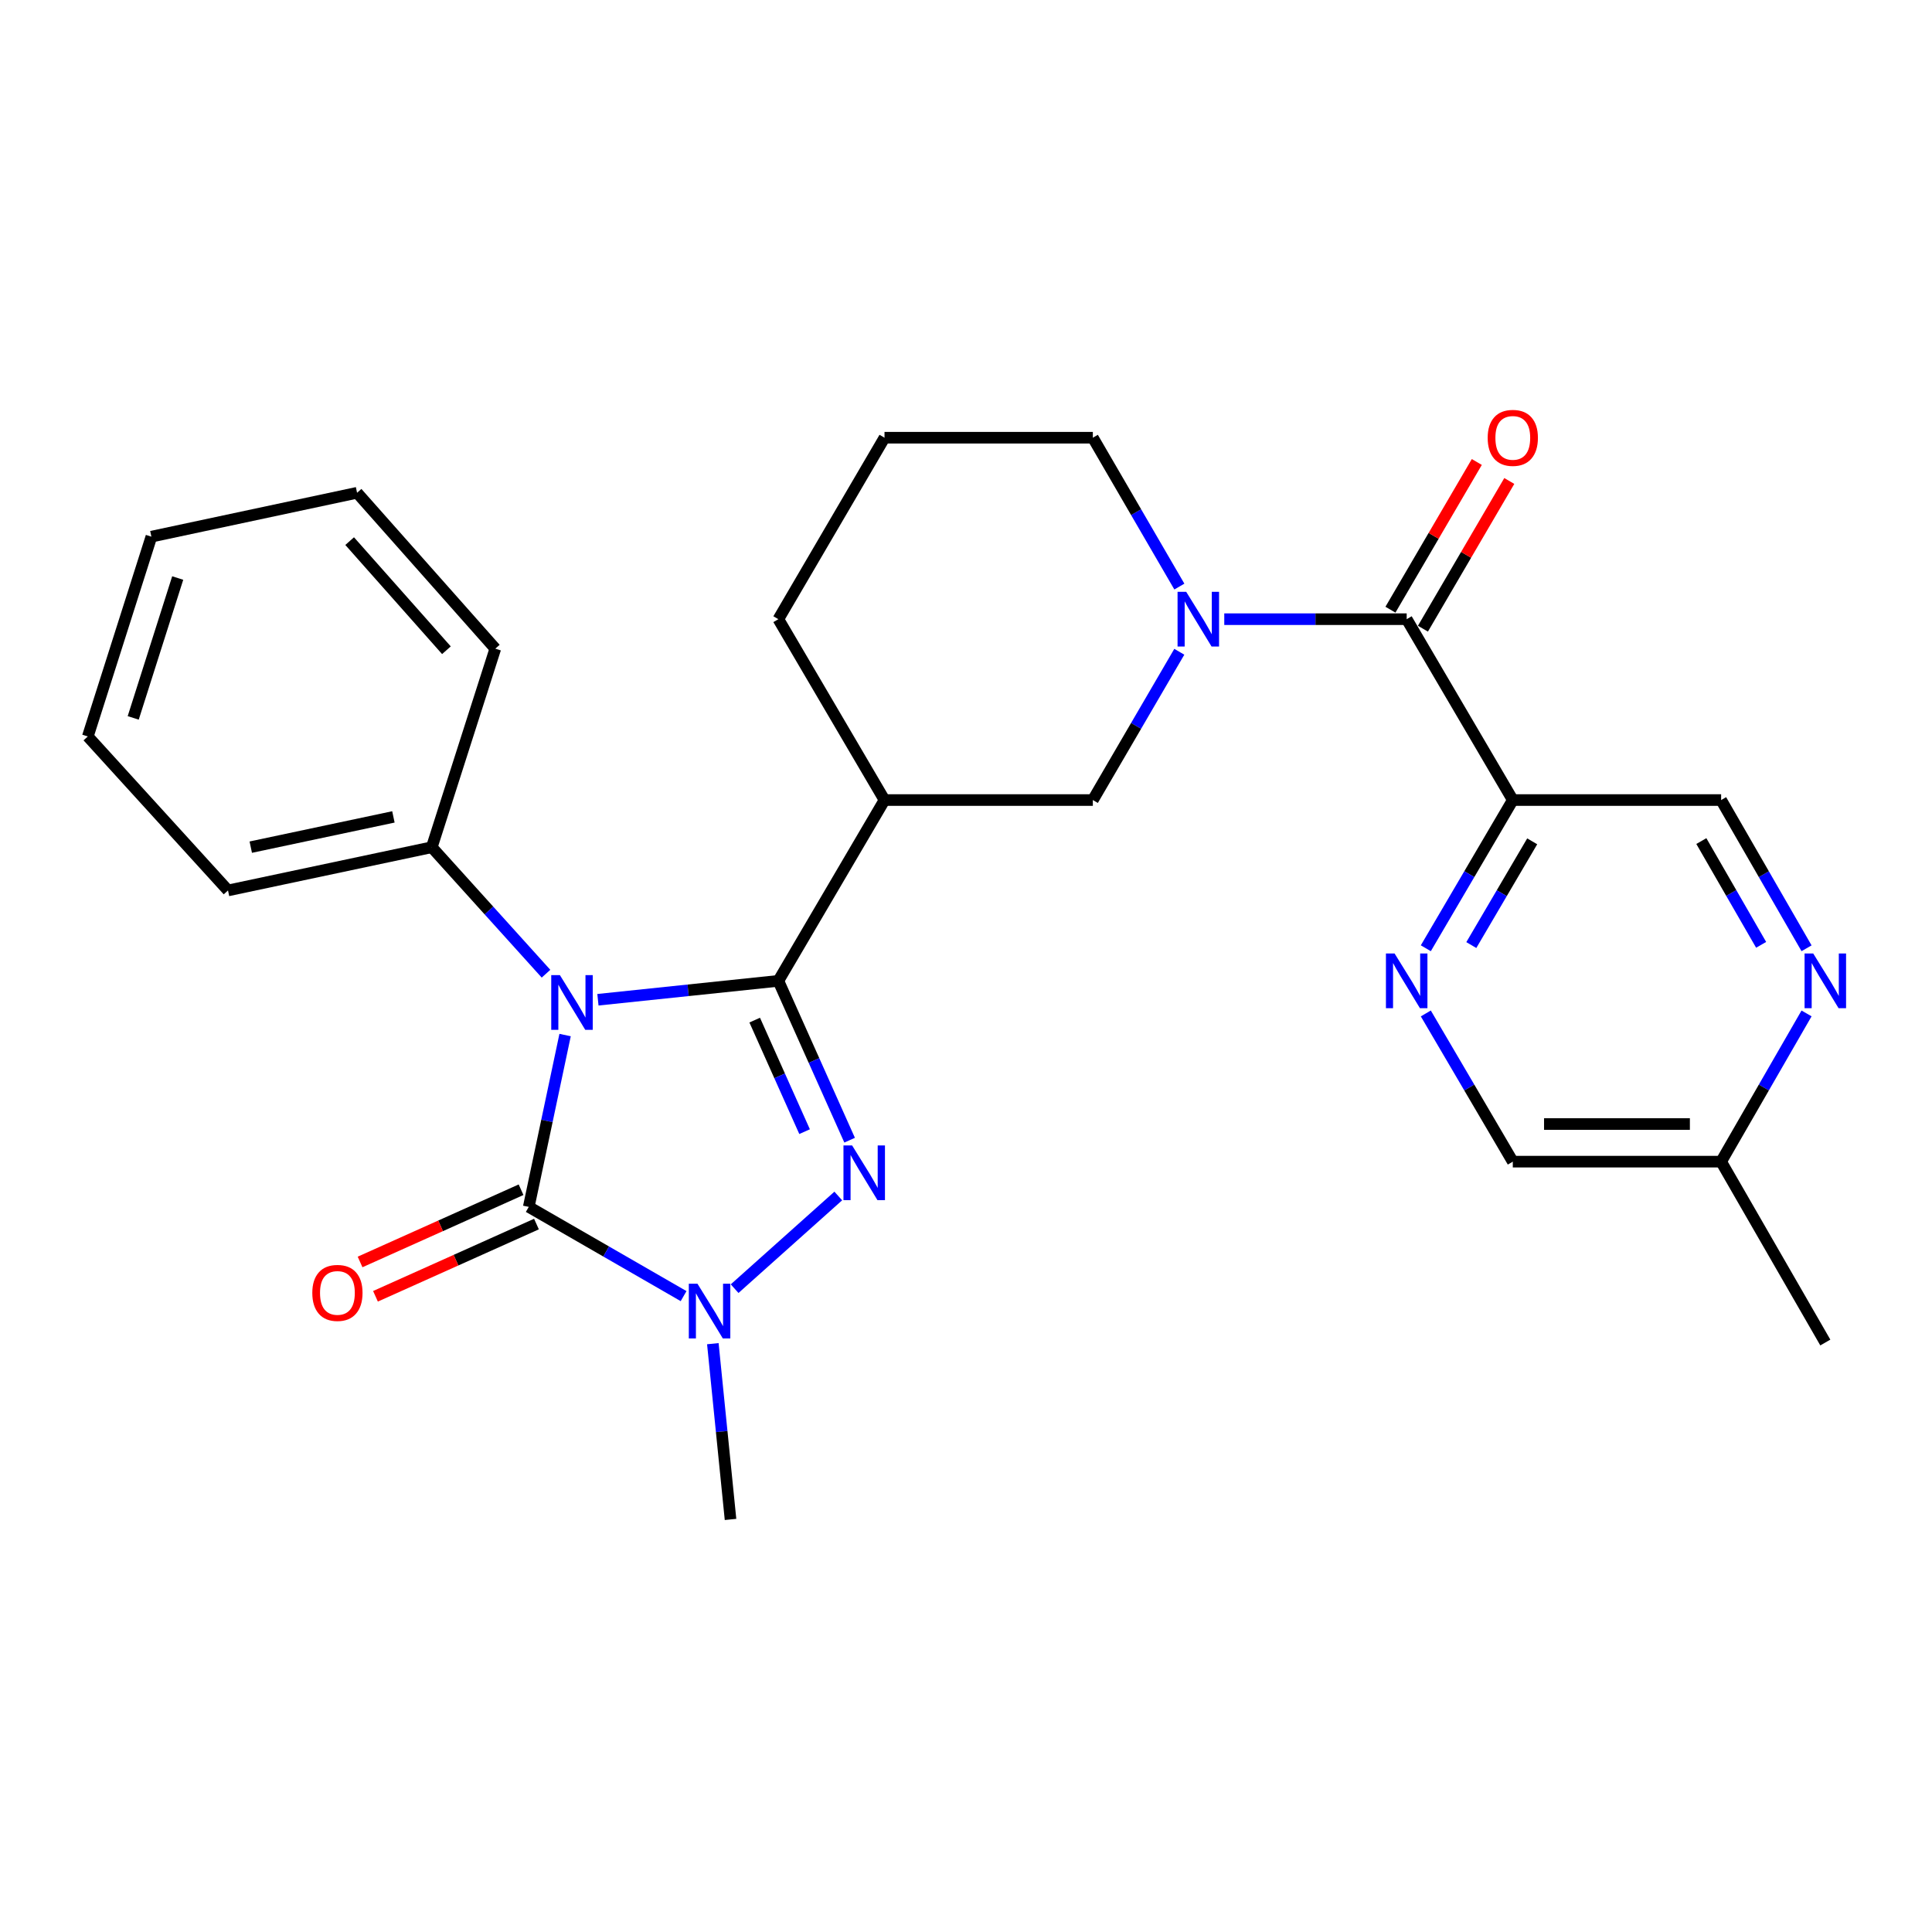 <?xml version='1.0' encoding='iso-8859-1'?>
<svg version='1.1' baseProfile='full'
              xmlns='http://www.w3.org/2000/svg'
                      xmlns:rdkit='http://www.rdkit.org/xml'
                      xmlns:xlink='http://www.w3.org/1999/xlink'
                  xml:space='preserve'
width='1000px' height='1000px' viewBox='0 0 1000 1000'>
<!-- END OF HEADER -->
<rect style='opacity:1.0;fill:#FFFFFF;stroke:none' width='1000' height='1000' x='0' y='0'> </rect>
<path class='bond-0' d='M 309.485,517.47 L 356.181,512.579' style='fill:none;fill-rule:evenodd;stroke:#0000FF;stroke-width:6px;stroke-linecap:butt;stroke-linejoin:miter;stroke-opacity:1' />
<path class='bond-0' d='M 356.181,512.579 L 402.877,507.688' style='fill:none;fill-rule:evenodd;stroke:#000000;stroke-width:6px;stroke-linecap:butt;stroke-linejoin:miter;stroke-opacity:1' />
<path class='bond-2' d='M 292.494,535.74 L 283.089,580.213' style='fill:none;fill-rule:evenodd;stroke:#0000FF;stroke-width:6px;stroke-linecap:butt;stroke-linejoin:miter;stroke-opacity:1' />
<path class='bond-2' d='M 283.089,580.213 L 273.684,624.686' style='fill:none;fill-rule:evenodd;stroke:#000000;stroke-width:6px;stroke-linecap:butt;stroke-linejoin:miter;stroke-opacity:1' />
<path class='bond-10' d='M 282.613,503.987 L 253.051,471.256' style='fill:none;fill-rule:evenodd;stroke:#0000FF;stroke-width:6px;stroke-linecap:butt;stroke-linejoin:miter;stroke-opacity:1' />
<path class='bond-10' d='M 253.051,471.256 L 223.489,438.525' style='fill:none;fill-rule:evenodd;stroke:#000000;stroke-width:6px;stroke-linecap:butt;stroke-linejoin:miter;stroke-opacity:1' />
<path class='bond-1' d='M 402.877,507.688 L 421.321,548.923' style='fill:none;fill-rule:evenodd;stroke:#000000;stroke-width:6px;stroke-linecap:butt;stroke-linejoin:miter;stroke-opacity:1' />
<path class='bond-1' d='M 421.321,548.923 L 439.765,590.158' style='fill:none;fill-rule:evenodd;stroke:#0000FF;stroke-width:6px;stroke-linecap:butt;stroke-linejoin:miter;stroke-opacity:1' />
<path class='bond-1' d='M 390.631,528.01 L 403.542,556.875' style='fill:none;fill-rule:evenodd;stroke:#000000;stroke-width:6px;stroke-linecap:butt;stroke-linejoin:miter;stroke-opacity:1' />
<path class='bond-1' d='M 403.542,556.875 L 416.453,585.739' style='fill:none;fill-rule:evenodd;stroke:#0000FF;stroke-width:6px;stroke-linecap:butt;stroke-linejoin:miter;stroke-opacity:1' />
<path class='bond-5' d='M 402.877,507.688 L 457.822,414.104' style='fill:none;fill-rule:evenodd;stroke:#000000;stroke-width:6px;stroke-linecap:butt;stroke-linejoin:miter;stroke-opacity:1' />
<path class='bond-27' d='M 433.891,619.042 L 380.242,667.013' style='fill:none;fill-rule:evenodd;stroke:#0000FF;stroke-width:6px;stroke-linecap:butt;stroke-linejoin:miter;stroke-opacity:1' />
<path class='bond-3' d='M 273.684,624.686 L 313.756,647.777' style='fill:none;fill-rule:evenodd;stroke:#000000;stroke-width:6px;stroke-linecap:butt;stroke-linejoin:miter;stroke-opacity:1' />
<path class='bond-3' d='M 313.756,647.777 L 353.827,670.869' style='fill:none;fill-rule:evenodd;stroke:#0000FF;stroke-width:6px;stroke-linecap:butt;stroke-linejoin:miter;stroke-opacity:1' />
<path class='bond-12' d='M 269.698,615.801 L 228.036,634.495' style='fill:none;fill-rule:evenodd;stroke:#000000;stroke-width:6px;stroke-linecap:butt;stroke-linejoin:miter;stroke-opacity:1' />
<path class='bond-12' d='M 228.036,634.495 L 186.374,653.189' style='fill:none;fill-rule:evenodd;stroke:#FF0000;stroke-width:6px;stroke-linecap:butt;stroke-linejoin:miter;stroke-opacity:1' />
<path class='bond-12' d='M 277.671,633.571 L 236.009,652.265' style='fill:none;fill-rule:evenodd;stroke:#000000;stroke-width:6px;stroke-linecap:butt;stroke-linejoin:miter;stroke-opacity:1' />
<path class='bond-12' d='M 236.009,652.265 L 194.348,670.958' style='fill:none;fill-rule:evenodd;stroke:#FF0000;stroke-width:6px;stroke-linecap:butt;stroke-linejoin:miter;stroke-opacity:1' />
<path class='bond-18' d='M 368.965,695.484 L 373.543,740.971' style='fill:none;fill-rule:evenodd;stroke:#0000FF;stroke-width:6px;stroke-linecap:butt;stroke-linejoin:miter;stroke-opacity:1' />
<path class='bond-18' d='M 373.543,740.971 L 378.12,786.458' style='fill:none;fill-rule:evenodd;stroke:#000000;stroke-width:6px;stroke-linecap:butt;stroke-linejoin:miter;stroke-opacity:1' />
<path class='bond-4' d='M 610.407,337.357 L 588.031,375.731' style='fill:none;fill-rule:evenodd;stroke:#0000FF;stroke-width:6px;stroke-linecap:butt;stroke-linejoin:miter;stroke-opacity:1' />
<path class='bond-4' d='M 588.031,375.731 L 565.655,414.104' style='fill:none;fill-rule:evenodd;stroke:#000000;stroke-width:6px;stroke-linecap:butt;stroke-linejoin:miter;stroke-opacity:1' />
<path class='bond-6' d='M 633.679,320.488 L 680.889,320.488' style='fill:none;fill-rule:evenodd;stroke:#0000FF;stroke-width:6px;stroke-linecap:butt;stroke-linejoin:miter;stroke-opacity:1' />
<path class='bond-6' d='M 680.889,320.488 L 728.098,320.488' style='fill:none;fill-rule:evenodd;stroke:#000000;stroke-width:6px;stroke-linecap:butt;stroke-linejoin:miter;stroke-opacity:1' />
<path class='bond-29' d='M 610.436,303.612 L 588.045,265.085' style='fill:none;fill-rule:evenodd;stroke:#0000FF;stroke-width:6px;stroke-linecap:butt;stroke-linejoin:miter;stroke-opacity:1' />
<path class='bond-29' d='M 588.045,265.085 L 565.655,226.558' style='fill:none;fill-rule:evenodd;stroke:#000000;stroke-width:6px;stroke-linecap:butt;stroke-linejoin:miter;stroke-opacity:1' />
<path class='bond-8' d='M 457.822,414.104 L 565.655,414.104' style='fill:none;fill-rule:evenodd;stroke:#000000;stroke-width:6px;stroke-linecap:butt;stroke-linejoin:miter;stroke-opacity:1' />
<path class='bond-19' d='M 457.822,414.104 L 402.877,320.488' style='fill:none;fill-rule:evenodd;stroke:#000000;stroke-width:6px;stroke-linecap:butt;stroke-linejoin:miter;stroke-opacity:1' />
<path class='bond-7' d='M 728.098,320.488 L 783.022,414.104' style='fill:none;fill-rule:evenodd;stroke:#000000;stroke-width:6px;stroke-linecap:butt;stroke-linejoin:miter;stroke-opacity:1' />
<path class='bond-14' d='M 736.505,325.404 L 758.856,287.179' style='fill:none;fill-rule:evenodd;stroke:#000000;stroke-width:6px;stroke-linecap:butt;stroke-linejoin:miter;stroke-opacity:1' />
<path class='bond-14' d='M 758.856,287.179 L 781.207,248.954' style='fill:none;fill-rule:evenodd;stroke:#FF0000;stroke-width:6px;stroke-linecap:butt;stroke-linejoin:miter;stroke-opacity:1' />
<path class='bond-14' d='M 719.692,315.573 L 742.043,277.348' style='fill:none;fill-rule:evenodd;stroke:#000000;stroke-width:6px;stroke-linecap:butt;stroke-linejoin:miter;stroke-opacity:1' />
<path class='bond-14' d='M 742.043,277.348 L 764.394,239.123' style='fill:none;fill-rule:evenodd;stroke:#FF0000;stroke-width:6px;stroke-linecap:butt;stroke-linejoin:miter;stroke-opacity:1' />
<path class='bond-9' d='M 783.022,414.104 L 760.511,452.46' style='fill:none;fill-rule:evenodd;stroke:#000000;stroke-width:6px;stroke-linecap:butt;stroke-linejoin:miter;stroke-opacity:1' />
<path class='bond-9' d='M 760.511,452.46 L 738.001,490.815' style='fill:none;fill-rule:evenodd;stroke:#0000FF;stroke-width:6px;stroke-linecap:butt;stroke-linejoin:miter;stroke-opacity:1' />
<path class='bond-9' d='M 793.066,435.469 L 777.308,462.318' style='fill:none;fill-rule:evenodd;stroke:#000000;stroke-width:6px;stroke-linecap:butt;stroke-linejoin:miter;stroke-opacity:1' />
<path class='bond-9' d='M 777.308,462.318 L 761.551,489.166' style='fill:none;fill-rule:evenodd;stroke:#0000FF;stroke-width:6px;stroke-linecap:butt;stroke-linejoin:miter;stroke-opacity:1' />
<path class='bond-13' d='M 783.022,414.104 L 890.855,414.104' style='fill:none;fill-rule:evenodd;stroke:#000000;stroke-width:6px;stroke-linecap:butt;stroke-linejoin:miter;stroke-opacity:1' />
<path class='bond-15' d='M 738.001,524.56 L 760.511,562.916' style='fill:none;fill-rule:evenodd;stroke:#0000FF;stroke-width:6px;stroke-linecap:butt;stroke-linejoin:miter;stroke-opacity:1' />
<path class='bond-15' d='M 760.511,562.916 L 783.022,601.271' style='fill:none;fill-rule:evenodd;stroke:#000000;stroke-width:6px;stroke-linecap:butt;stroke-linejoin:miter;stroke-opacity:1' />
<path class='bond-21' d='M 223.489,438.525 L 118.015,460.891' style='fill:none;fill-rule:evenodd;stroke:#000000;stroke-width:6px;stroke-linecap:butt;stroke-linejoin:miter;stroke-opacity:1' />
<path class='bond-21' d='M 203.628,422.827 L 129.796,438.483' style='fill:none;fill-rule:evenodd;stroke:#000000;stroke-width:6px;stroke-linecap:butt;stroke-linejoin:miter;stroke-opacity:1' />
<path class='bond-22' d='M 223.489,438.525 L 256.372,335.745' style='fill:none;fill-rule:evenodd;stroke:#000000;stroke-width:6px;stroke-linecap:butt;stroke-linejoin:miter;stroke-opacity:1' />
<path class='bond-11' d='M 935.067,490.828 L 912.961,452.466' style='fill:none;fill-rule:evenodd;stroke:#0000FF;stroke-width:6px;stroke-linecap:butt;stroke-linejoin:miter;stroke-opacity:1' />
<path class='bond-11' d='M 912.961,452.466 L 890.855,414.104' style='fill:none;fill-rule:evenodd;stroke:#000000;stroke-width:6px;stroke-linecap:butt;stroke-linejoin:miter;stroke-opacity:1' />
<path class='bond-11' d='M 911.56,489.043 L 896.086,462.19' style='fill:none;fill-rule:evenodd;stroke:#0000FF;stroke-width:6px;stroke-linecap:butt;stroke-linejoin:miter;stroke-opacity:1' />
<path class='bond-11' d='M 896.086,462.19 L 880.612,435.337' style='fill:none;fill-rule:evenodd;stroke:#000000;stroke-width:6px;stroke-linecap:butt;stroke-linejoin:miter;stroke-opacity:1' />
<path class='bond-16' d='M 935.067,524.548 L 912.961,562.91' style='fill:none;fill-rule:evenodd;stroke:#0000FF;stroke-width:6px;stroke-linecap:butt;stroke-linejoin:miter;stroke-opacity:1' />
<path class='bond-16' d='M 912.961,562.91 L 890.855,601.271' style='fill:none;fill-rule:evenodd;stroke:#000000;stroke-width:6px;stroke-linecap:butt;stroke-linejoin:miter;stroke-opacity:1' />
<path class='bond-30' d='M 783.022,601.271 L 890.855,601.271' style='fill:none;fill-rule:evenodd;stroke:#000000;stroke-width:6px;stroke-linecap:butt;stroke-linejoin:miter;stroke-opacity:1' />
<path class='bond-30' d='M 799.197,581.795 L 874.68,581.795' style='fill:none;fill-rule:evenodd;stroke:#000000;stroke-width:6px;stroke-linecap:butt;stroke-linejoin:miter;stroke-opacity:1' />
<path class='bond-23' d='M 890.855,601.271 L 944.783,694.887' style='fill:none;fill-rule:evenodd;stroke:#000000;stroke-width:6px;stroke-linecap:butt;stroke-linejoin:miter;stroke-opacity:1' />
<path class='bond-17' d='M 565.655,226.558 L 457.822,226.558' style='fill:none;fill-rule:evenodd;stroke:#000000;stroke-width:6px;stroke-linecap:butt;stroke-linejoin:miter;stroke-opacity:1' />
<path class='bond-20' d='M 402.877,320.488 L 457.822,226.558' style='fill:none;fill-rule:evenodd;stroke:#000000;stroke-width:6px;stroke-linecap:butt;stroke-linejoin:miter;stroke-opacity:1' />
<path class='bond-24' d='M 118.015,460.891 L 45.455,381.189' style='fill:none;fill-rule:evenodd;stroke:#000000;stroke-width:6px;stroke-linecap:butt;stroke-linejoin:miter;stroke-opacity:1' />
<path class='bond-25' d='M 256.372,335.745 L 184.818,255.059' style='fill:none;fill-rule:evenodd;stroke:#000000;stroke-width:6px;stroke-linecap:butt;stroke-linejoin:miter;stroke-opacity:1' />
<path class='bond-25' d='M 231.067,336.564 L 180.98,280.084' style='fill:none;fill-rule:evenodd;stroke:#000000;stroke-width:6px;stroke-linecap:butt;stroke-linejoin:miter;stroke-opacity:1' />
<path class='bond-28' d='M 45.455,381.189 L 78.359,277.77' style='fill:none;fill-rule:evenodd;stroke:#000000;stroke-width:6px;stroke-linecap:butt;stroke-linejoin:miter;stroke-opacity:1' />
<path class='bond-28' d='M 68.95,371.581 L 91.983,299.188' style='fill:none;fill-rule:evenodd;stroke:#000000;stroke-width:6px;stroke-linecap:butt;stroke-linejoin:miter;stroke-opacity:1' />
<path class='bond-26' d='M 184.818,255.059 L 78.359,277.77' style='fill:none;fill-rule:evenodd;stroke:#000000;stroke-width:6px;stroke-linecap:butt;stroke-linejoin:miter;stroke-opacity:1' />
<path  class='atom-0' d='M 289.8 504.716
L 299.08 519.716
Q 300 521.196, 301.48 523.876
Q 302.96 526.556, 303.04 526.716
L 303.04 504.716
L 306.8 504.716
L 306.8 533.036
L 302.92 533.036
L 292.96 516.636
Q 291.8 514.716, 290.56 512.516
Q 289.36 510.316, 289 509.636
L 289 533.036
L 285.32 533.036
L 285.32 504.716
L 289.8 504.716
' fill='#0000FF'/>
<path  class='atom-2' d='M 441.055 592.878
L 450.335 607.878
Q 451.255 609.358, 452.735 612.038
Q 454.215 614.718, 454.295 614.878
L 454.295 592.878
L 458.055 592.878
L 458.055 621.198
L 454.175 621.198
L 444.215 604.798
Q 443.055 602.878, 441.815 600.678
Q 440.615 598.478, 440.255 597.798
L 440.255 621.198
L 436.575 621.198
L 436.575 592.878
L 441.055 592.878
' fill='#0000FF'/>
<path  class='atom-4' d='M 361.008 664.454
L 370.288 679.454
Q 371.208 680.934, 372.688 683.614
Q 374.168 686.294, 374.248 686.454
L 374.248 664.454
L 378.008 664.454
L 378.008 692.774
L 374.128 692.774
L 364.168 676.374
Q 363.008 674.454, 361.768 672.254
Q 360.568 670.054, 360.208 669.374
L 360.208 692.774
L 356.528 692.774
L 356.528 664.454
L 361.008 664.454
' fill='#0000FF'/>
<path  class='atom-5' d='M 613.983 306.328
L 623.263 321.328
Q 624.183 322.808, 625.663 325.488
Q 627.143 328.168, 627.223 328.328
L 627.223 306.328
L 630.983 306.328
L 630.983 334.648
L 627.103 334.648
L 617.143 318.248
Q 615.983 316.328, 614.743 314.128
Q 613.543 311.928, 613.183 311.248
L 613.183 334.648
L 609.503 334.648
L 609.503 306.328
L 613.983 306.328
' fill='#0000FF'/>
<path  class='atom-10' d='M 721.838 493.528
L 731.118 508.528
Q 732.038 510.008, 733.518 512.688
Q 734.998 515.368, 735.078 515.528
L 735.078 493.528
L 738.838 493.528
L 738.838 521.848
L 734.958 521.848
L 724.998 505.448
Q 723.838 503.528, 722.598 501.328
Q 721.398 499.128, 721.038 498.448
L 721.038 521.848
L 717.358 521.848
L 717.358 493.528
L 721.838 493.528
' fill='#0000FF'/>
<path  class='atom-12' d='M 938.523 493.528
L 947.803 508.528
Q 948.723 510.008, 950.203 512.688
Q 951.683 515.368, 951.763 515.528
L 951.763 493.528
L 955.523 493.528
L 955.523 521.848
L 951.643 521.848
L 941.683 505.448
Q 940.523 503.528, 939.283 501.328
Q 938.083 499.128, 937.723 498.448
L 937.723 521.848
L 934.043 521.848
L 934.043 493.528
L 938.523 493.528
' fill='#0000FF'/>
<path  class='atom-13' d='M 161.647 669.205
Q 161.647 662.405, 165.007 658.605
Q 168.367 654.805, 174.647 654.805
Q 180.927 654.805, 184.287 658.605
Q 187.647 662.405, 187.647 669.205
Q 187.647 676.085, 184.247 680.005
Q 180.847 683.885, 174.647 683.885
Q 168.407 683.885, 165.007 680.005
Q 161.647 676.125, 161.647 669.205
M 174.647 680.685
Q 178.967 680.685, 181.287 677.805
Q 183.647 674.885, 183.647 669.205
Q 183.647 663.645, 181.287 660.845
Q 178.967 658.005, 174.647 658.005
Q 170.327 658.005, 167.967 660.805
Q 165.647 663.605, 165.647 669.205
Q 165.647 674.925, 167.967 677.805
Q 170.327 680.685, 174.647 680.685
' fill='#FF0000'/>
<path  class='atom-15' d='M 770.022 226.638
Q 770.022 219.838, 773.382 216.038
Q 776.742 212.238, 783.022 212.238
Q 789.302 212.238, 792.662 216.038
Q 796.022 219.838, 796.022 226.638
Q 796.022 233.518, 792.622 237.438
Q 789.222 241.318, 783.022 241.318
Q 776.782 241.318, 773.382 237.438
Q 770.022 233.558, 770.022 226.638
M 783.022 238.118
Q 787.342 238.118, 789.662 235.238
Q 792.022 232.318, 792.022 226.638
Q 792.022 221.078, 789.662 218.278
Q 787.342 215.438, 783.022 215.438
Q 778.702 215.438, 776.342 218.238
Q 774.022 221.038, 774.022 226.638
Q 774.022 232.358, 776.342 235.238
Q 778.702 238.118, 783.022 238.118
' fill='#FF0000'/>
</svg>
